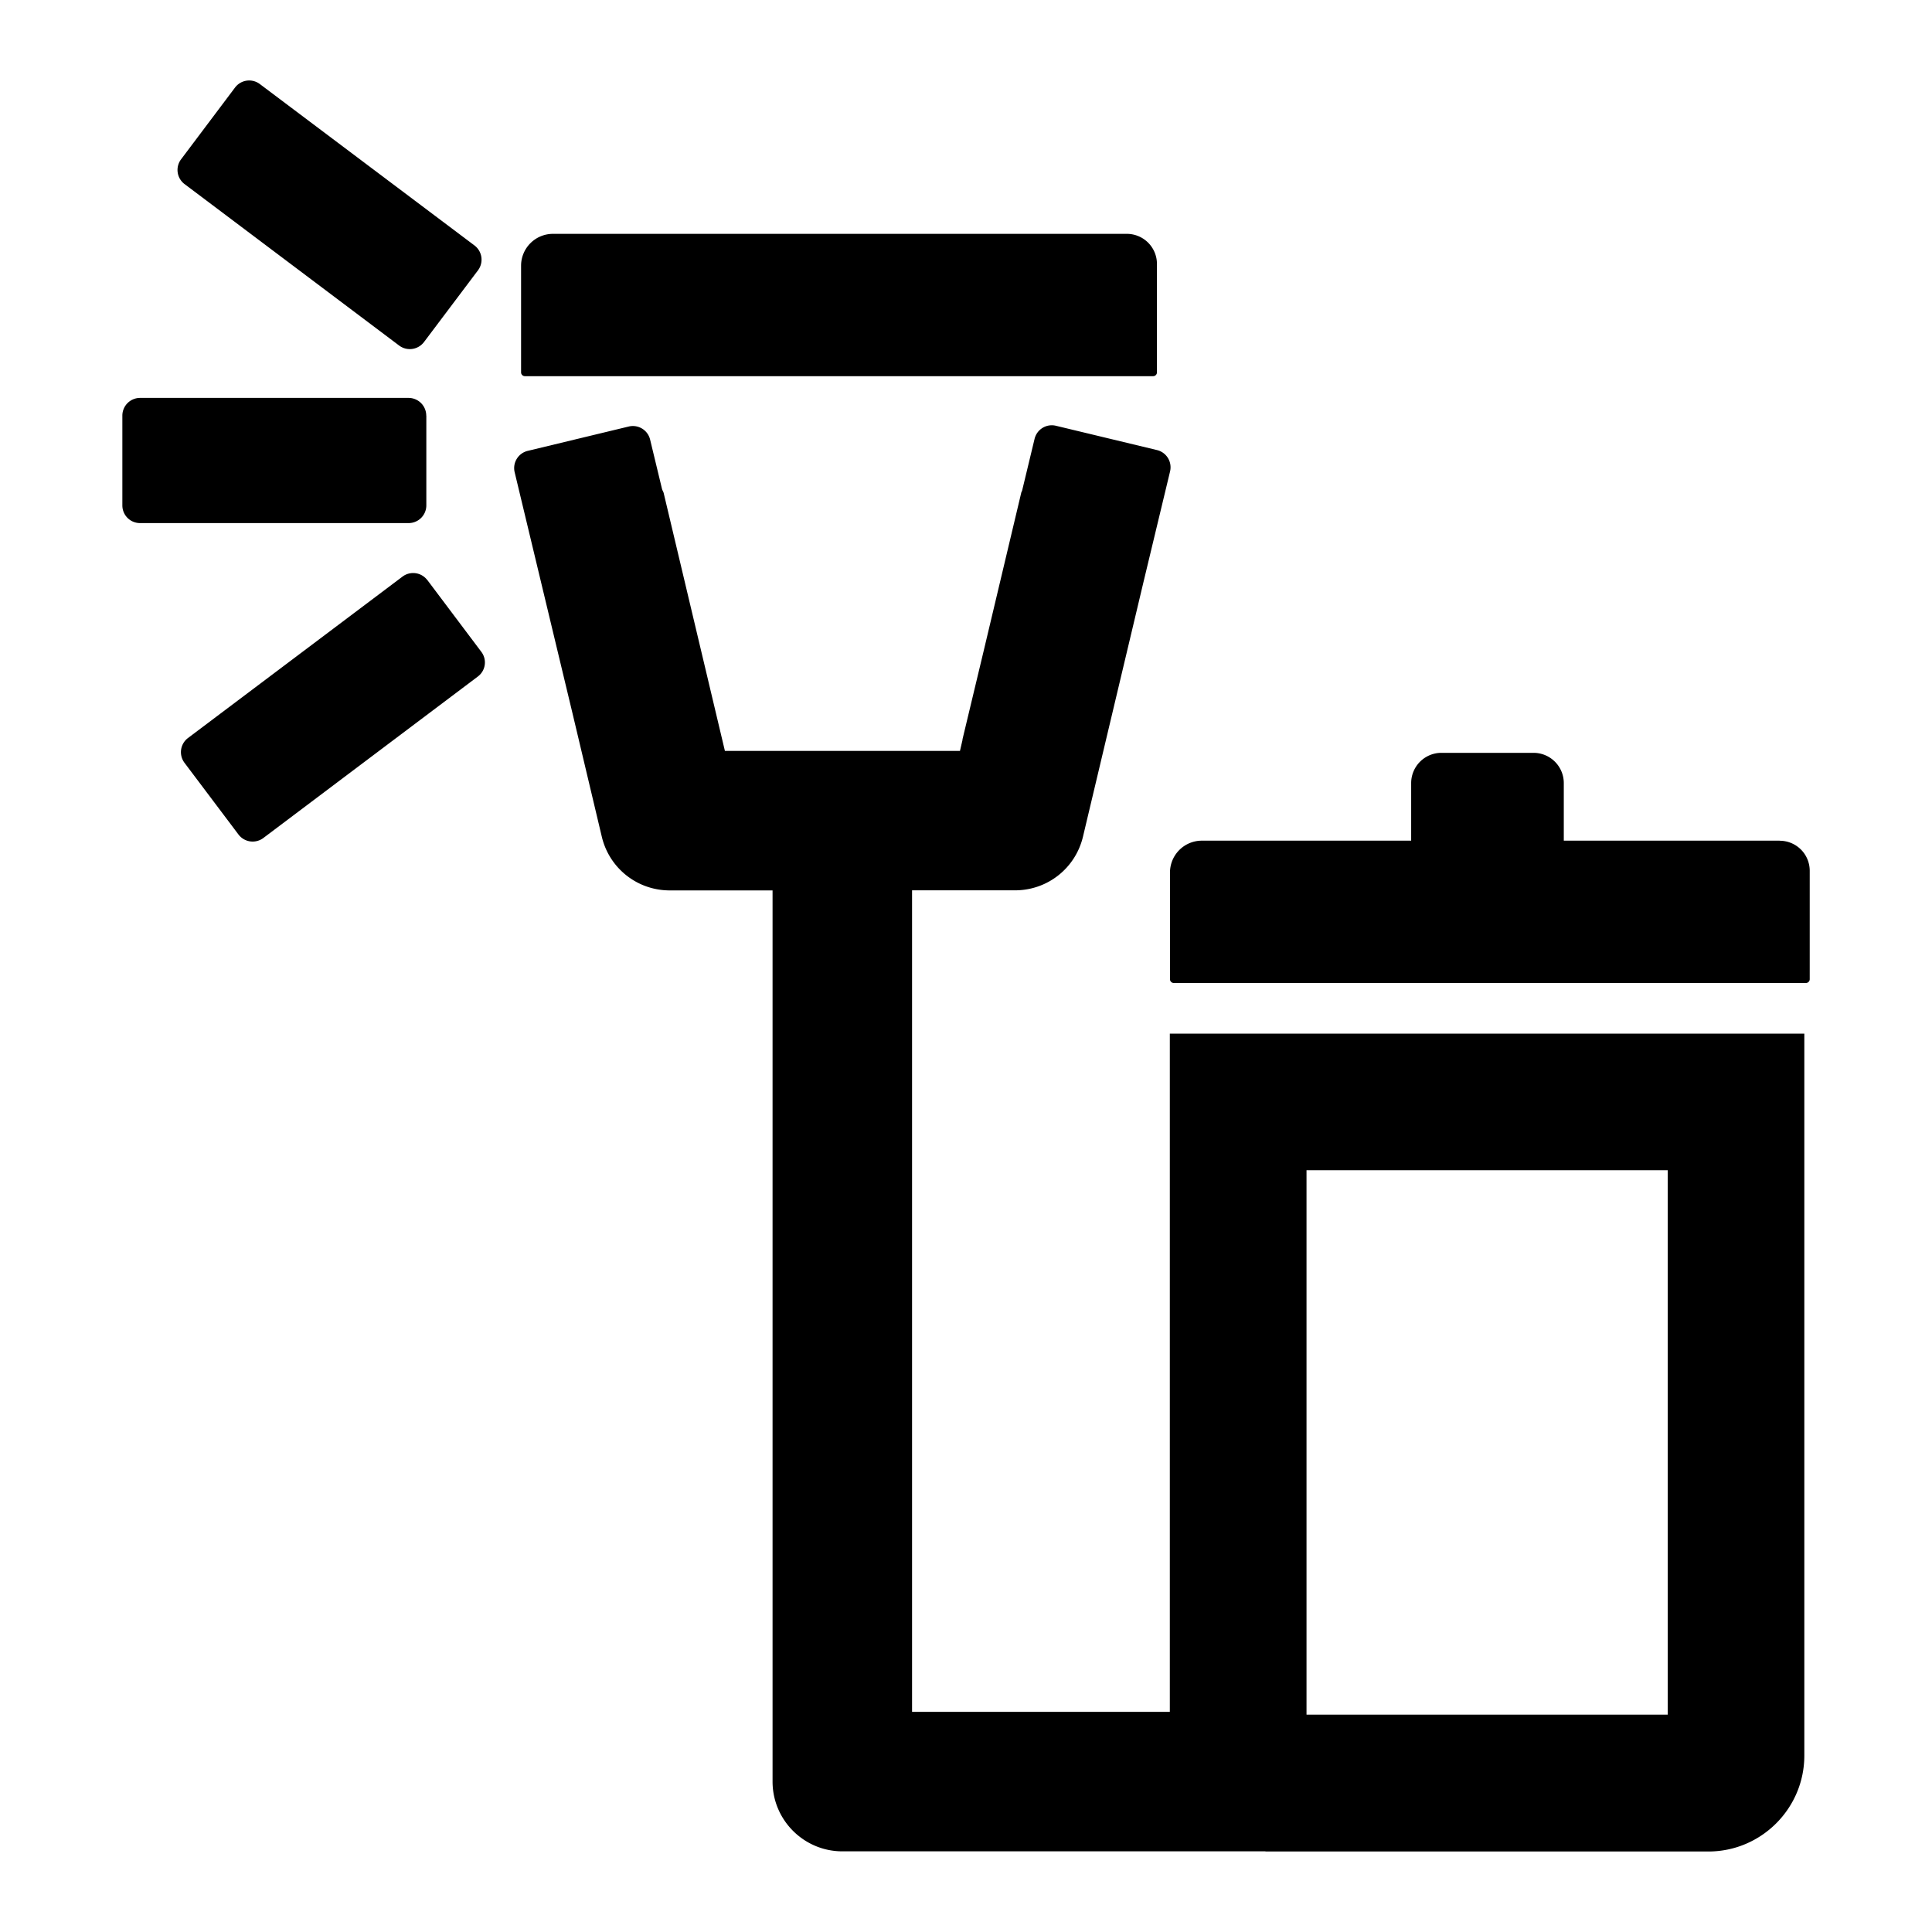 <svg xmlns="http://www.w3.org/2000/svg" width="24" height="24" viewBox="0 0 24 24"><path d="M14.532 21.265h.001-3.203V11.06h1.279c.403 0 .75-.274.844-.666l.748-3.148.334-1.39a.22.22 0 0 0-.162-.265l-1.256-.302a.22.22 0 0 0-.265.162l-.155.644c-.003.01-.01.018-.011.027l-.468 1.97-.262 1.094s.002.005 0 .008l-.031.134h-2.92l-.761-3.205c-.005-.017-.015-.03-.02-.048l-.148-.614a.22.22 0 0 0-.264-.163l-1.257.303a.22.22 0 0 0-.162.264l.72 3.001.363 1.529c.094.392.441.666.844.666h1.277v11.07c0 .478.389.867.867.867h5.252l.01.002h5.496c.657 0 1.192-.535 1.192-1.192V12.84h-7.882v8.425Zm1.7-6.728h4.485V21.3H16.23v-6.764Zm5.876-4.094h-2.682v-.716a.376.376 0 0 0-.374-.375h-1.147a.376.376 0 0 0-.375.375v.716h-2.6a.396.396 0 0 0-.396.396v1.325c0 .026.021.047.047.047h7.853a.047.047 0 0 0 .047-.047v-1.348a.373.373 0 0 0-.373-.372v-.001Zm-16.8-3.237a.22.22 0 0 0-.307-.044L2.335 9.168a.22.22 0 0 0-.043.308l.67.89a.221.221 0 0 0 .308.045l2.666-2.007a.218.218 0 0 0 .043-.307l-.67-.891Zm-.013-2.043a.22.22 0 0 0-.22-.22H1.74a.22.22 0 0 0-.22.22v1.115c0 .122.098.22.22.22h3.336a.22.22 0 0 0 .22-.22V5.163Zm8.71-2.258H6.87a.396.396 0 0 0-.397.396v1.325c0 .026.022.047.047.047h7.805a.047.047 0 0 0 .047-.047V3.278a.374.374 0 0 0-.368-.373ZM3.229 1.045a.22.22 0 0 0-.309.042l-.67.891a.22.22 0 0 0 .043.309l2.666 2.006a.221.221 0 0 0 .308-.044l.67-.89a.221.221 0 0 0-.043-.31L3.229 1.045Z"/></svg>
